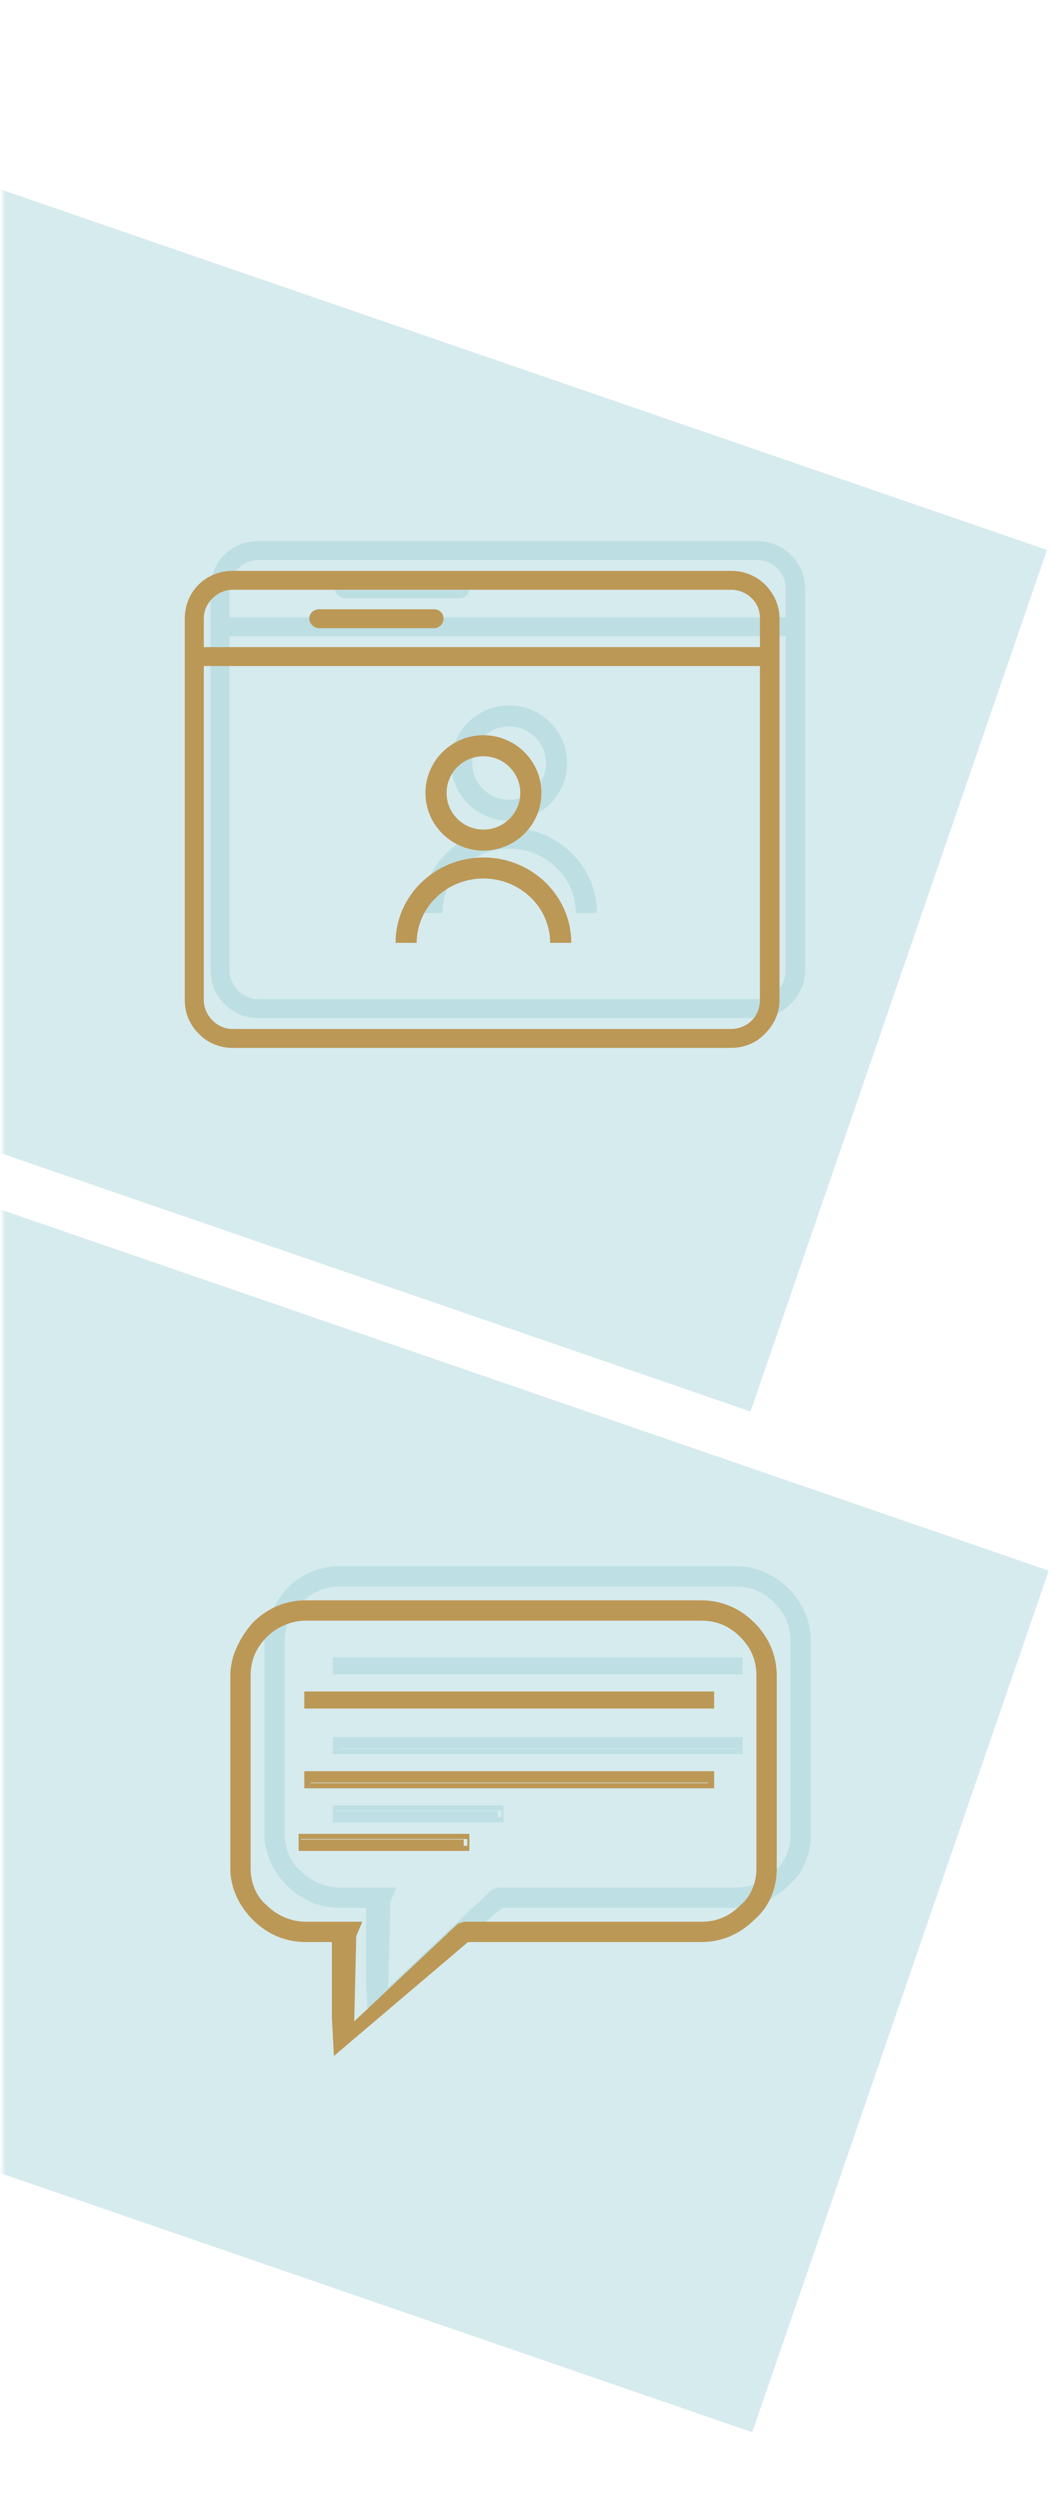 <svg xmlns="http://www.w3.org/2000/svg" xmlns:xlink="http://www.w3.org/1999/xlink" width="185" height="439" viewBox="0 0 185 439">
    <defs>
        <path id="omaz5g0sua" d="M0 0H184V439H0z"/>
    </defs>
    <g fill="none" fill-rule="evenodd">
        <g>
            <g>
                <g>
                    <g>
                        <g transform="translate(-1460, -3716) translate(277, 441) translate(0, 420.656) translate(683.466, 2778.344) translate(500, 76)">
                            <mask id="c1h3lu6vsb" fill="#fff">
                                <use xlink:href="#omaz5g0sua"/>
                            </mask>
                            <g mask="url(#c1h3lu6vsb)">
                                <g>
                                    <path fill="#D6EBEE" d="M46.236 223.378H288.236V383.378H46.236z" transform="translate(-123.9, 8.656) translate(167.236, 303.378) scale(-1, 1) rotate(-19) translate(-167.236, -303.378)"/>
                                    <path fill="#D6EBEE" d="M18.69 39.593H288.69V199.593H18.69z" transform="translate(-123.9, 8.656) translate(153.69, 119.593) scale(-1, 1) rotate(-19) translate(-153.69, -119.593)"/>
                                    <g fill-rule="nonzero">
                                        <g fill="#5DB1BF" opacity=".199">
                                            <path d="M83.116 0c3.44 0 6.55 1.328 9.008 3.665l.27.264c2.498 2.5 3.926 5.714 3.926 9.285v33.929c0 3.448-1.33 6.563-3.671 8.703l-.255.225c-2.498 2.5-5.71 3.929-9.278 3.929H42.075L18.52 80l-.357-6.786V60h-4.64c-3.44 0-6.55-1.328-9.008-3.665l-.27-.264C2.104 53.93.32 50.714.32 47.143V13.214C.32 9.77 1.98 6.66 4.018 4.2l.228-.27C6.744 1.429 9.956 0 13.524 0h69.592zm0 3.571H13.524c-2.498 0-4.996 1.072-6.78 2.858-1.785 1.785-2.855 3.928-2.855 6.785v33.929c0 2.5 1.07 5 2.855 6.428 1.784 1.786 4.282 2.858 6.78 2.858h9.993l-1.07 2.5-.357 15 18.2-17.143 1.07-.357h41.756c2.855 0 4.996-1.072 6.78-2.858 1.785-1.428 2.855-3.928 2.855-6.428V13.214c0-2.857-1.07-5-2.855-6.785-1.784-1.786-3.925-2.858-6.78-2.858zM12.32 45v-3h30v3h-30zm29.634-2.1H12.686l-.001.1H41.32v1.1h.634v-1.2zM84.32 30v3h-72v-3h72zm-1.075 2H13.394v.1h69.851V32zm1.075-16v3h-72v-3h72z" transform="translate(-123.9, 8.656) translate(163.9, 266.344) translate(5.68, 0)"/>
                                        </g>
                                        <path fill="#BC9856" d="M82.796 0c3.44 0 6.55 1.328 9.008 3.665l.27.264C94.572 6.429 96 9.643 96 13.214v33.929c0 3.448-1.33 6.563-3.671 8.703l-.255.225c-2.498 2.5-5.71 3.929-9.278 3.929H41.755L18.2 80l-.357-6.786V60h-4.64c-3.44 0-6.55-1.328-9.008-3.665l-.27-.264C1.784 53.93 0 50.714 0 47.143V13.214C0 9.77 1.66 6.66 3.698 4.2l.228-.27C6.424 1.429 9.636 0 13.204 0h69.592zm0 3.571H13.204c-2.498 0-4.996 1.072-6.78 2.858-1.785 1.785-2.855 3.928-2.855 6.785v33.929c0 2.5 1.07 5 2.855 6.428 1.784 1.786 4.282 2.858 6.78 2.858h9.993l-1.07 2.5-.357 15 18.2-17.143 1.07-.357h41.756c2.855 0 4.996-1.072 6.78-2.858 1.785-1.428 2.855-3.928 2.855-6.428V13.214c0-2.857-1.07-5-2.855-6.785-1.784-1.786-3.925-2.858-6.78-2.858zM12 44v-3h30v3H12zm29.634-2.1H12.366l-.001.1H41v1.1h.634v-1.2zM85 30v3H13v-3h72zm-1.075 2H14.074v.1h69.851V32zM85 16v3H13v-3h72z" transform="translate(-123.9, 8.656) translate(163.9, 266.344) translate(0, 6)"/>
                                    </g>
                                    <g fill-rule="nonzero">
                                        <g fill="#5DB1BF" opacity=".205">
                                            <path d="M95.982 0c2.33 0 4.455.906 5.974 2.416 1.519 1.51 2.531 3.625 2.531 5.94v67.052c0 2.316-1.012 4.33-2.53 5.84-1.52 1.61-3.646 2.517-5.975 2.517H8.404c-2.33 0-4.455-.906-5.974-2.517C.91 79.738 0 77.724 0 75.408V8.356c0-2.315.911-4.43 2.43-5.94C3.949.906 6.075 0 8.404 0h87.578zm5.063 16.713H3.34v58.695c0 1.31.608 2.618 1.519 3.524.911.906 2.126 1.51 3.544 1.51h87.578c1.418 0 2.734-.604 3.645-1.51.912-.906 1.418-2.215 1.418-3.524V16.713zM52.467 50.325c8.509 0 15.436 6.723 15.436 14.995h-3.715c0-6.233-5.257-11.301-11.723-11.301-6.466 0-11.721 5.07-11.721 11.3h-3.716c0-8.27 6.927-14.994 15.439-14.994zm0-21.464c5.619 0 10.19 4.544 10.19 10.132 0 5.587-4.571 10.131-10.19 10.131-5.616 0-10.187-4.547-10.187-10.131-.002-5.586 4.57-10.132 10.187-10.132zm0 3.694c-3.57 0-6.474 2.888-6.474 6.438s2.903 6.437 6.474 6.437c3.572 0 6.475-2.887 6.475-6.437 0-3.55-2.907-6.438-6.475-6.438zM95.982 3.322H8.404c-1.418 0-2.633.604-3.544 1.51-.911.907-1.519 2.115-1.519 3.524v5.034h97.704V8.356c0-1.41-.506-2.617-1.418-3.523-.91-.907-2.227-1.51-3.645-1.51zM43.74 6.745c1.012 0 1.721.705 1.721 1.611s-.709 1.712-1.721 1.712H23.59c-.912 0-1.722-.806-1.722-1.712 0-.906.81-1.61 1.722-1.61h20.148z" transform="translate(-123.9, 8.656) translate(155.9, 86.344) translate(4.513, -0)"/>
                                        </g>
                                        <g fill="#BC9856">
                                            <path d="M95.982 0c2.33 0 4.455.906 5.974 2.416 1.519 1.51 2.531 3.625 2.531 5.94v67.052c0 2.316-1.012 4.33-2.53 5.84-1.52 1.61-3.646 2.517-5.975 2.517H8.404c-2.33 0-4.455-.906-5.974-2.517C.91 79.738 0 77.724 0 75.408V8.356c0-2.315.911-4.43 2.43-5.94C3.949.906 6.075 0 8.404 0h87.578zm5.063 16.713H3.34v58.695c0 1.31.608 2.618 1.519 3.524.911.906 2.126 1.51 3.544 1.51h87.578c1.418 0 2.734-.604 3.645-1.51.912-.906 1.418-2.215 1.418-3.524V16.713zM52.467 50.325c8.509 0 15.436 6.723 15.436 14.995h-3.715c0-6.233-5.257-11.301-11.723-11.301-6.466 0-11.721 5.07-11.721 11.3h-3.716c0-8.27 6.927-14.994 15.439-14.994zm0-21.464c5.619 0 10.19 4.544 10.19 10.132 0 5.587-4.571 10.131-10.19 10.131-5.616 0-10.187-4.547-10.187-10.131-.002-5.586 4.57-10.132 10.187-10.132zm0 3.694c-3.57 0-6.474 2.888-6.474 6.438s2.903 6.437 6.474 6.437c3.572 0 6.475-2.887 6.475-6.437 0-3.55-2.907-6.438-6.475-6.438zM95.982 3.322H8.404c-1.418 0-2.633.604-3.544 1.51-.911.907-1.519 2.115-1.519 3.524v5.034h97.704V8.356c0-1.41-.506-2.617-1.418-3.523-.91-.907-2.227-1.51-3.645-1.51zM43.74 6.745c1.012 0 1.721.705 1.721 1.611s-.709 1.712-1.721 1.712H23.59c-.912 0-1.722-.806-1.722-1.712 0-.906.81-1.61 1.722-1.61h20.148z" transform="translate(-123.9, 8.656) translate(155.9, 86.344) translate(0, 5.235)"/>
                                        </g>
                                    </g>
                                </g>
                            </g>
                        </g>
                    </g>
                </g>
            </g>
        </g>
    </g>
</svg>
